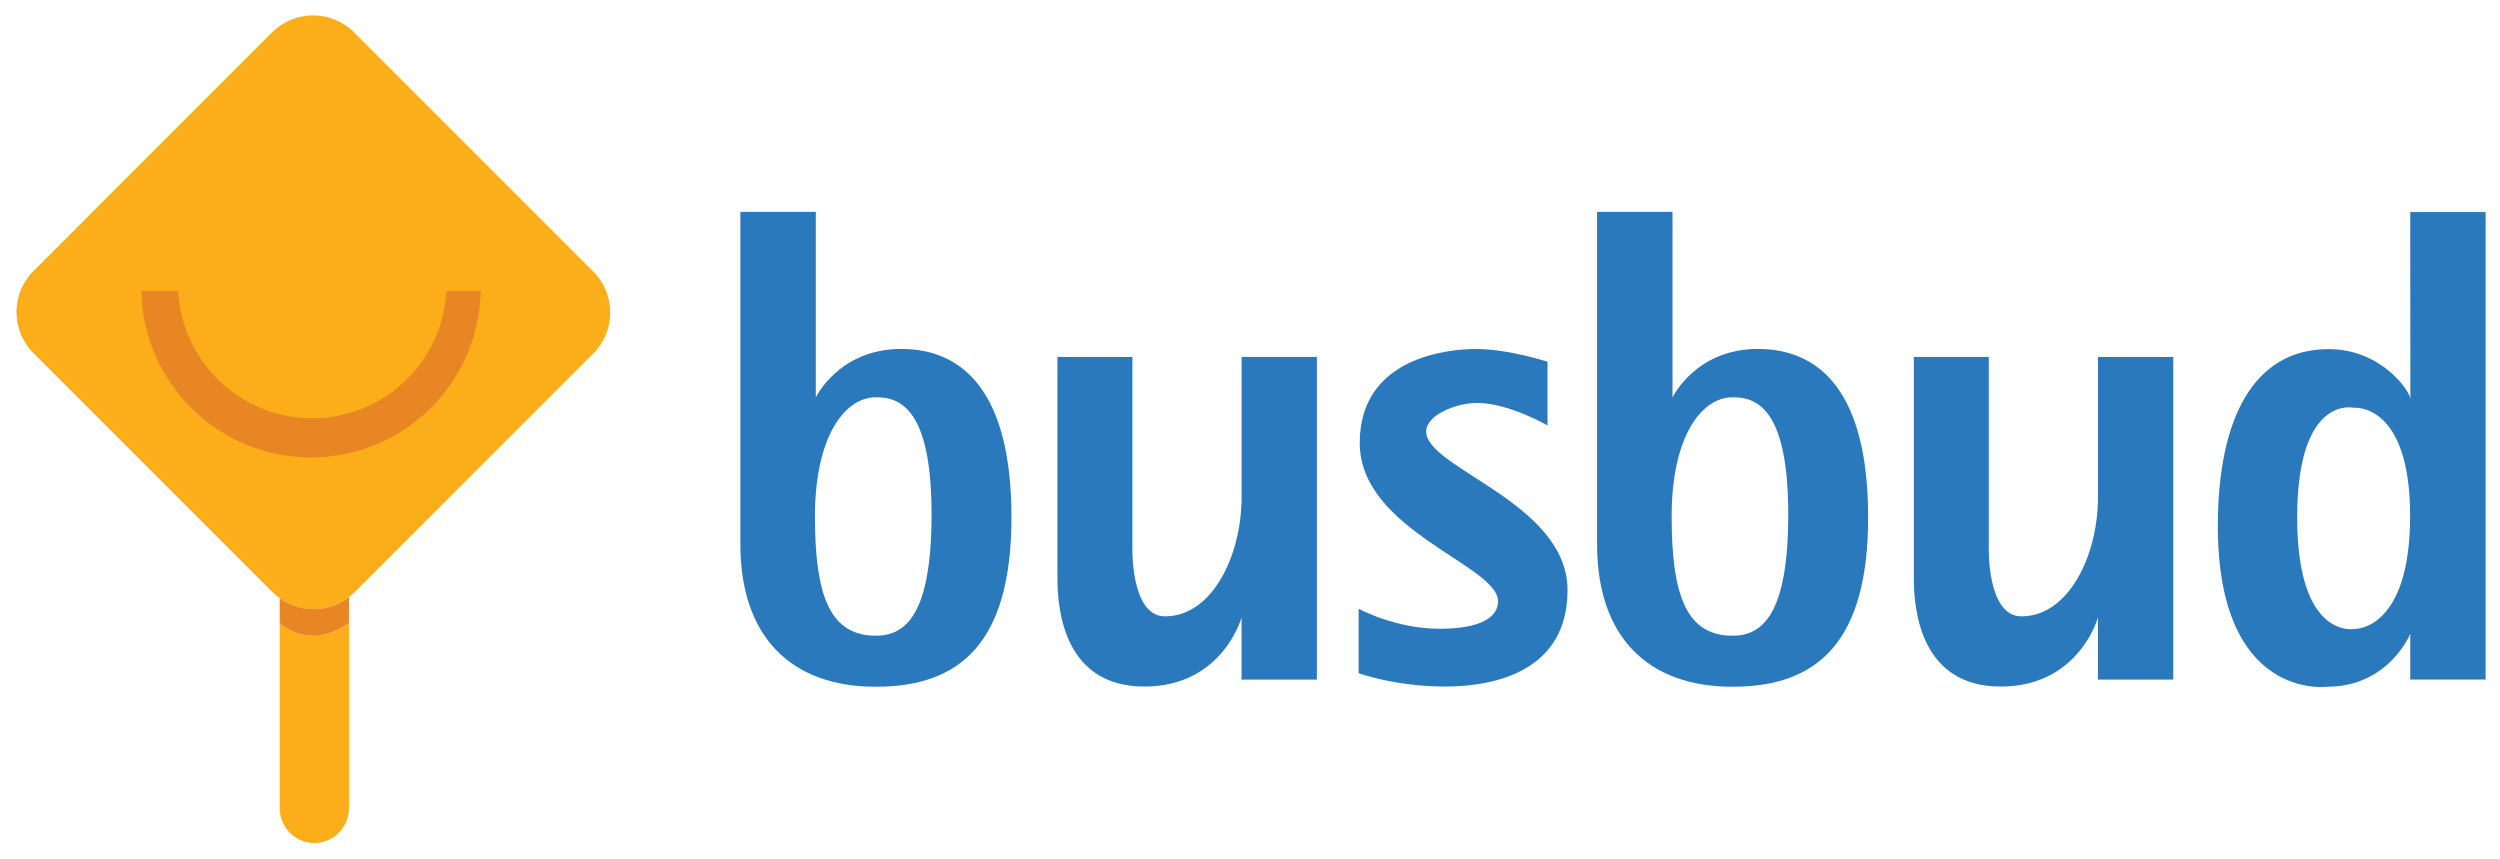 <?xml version="1.0" encoding="UTF-8" standalone="no"?>
<!-- Created with Inkscape (http://www.inkscape.org/) -->

<svg
   xmlns:dc="http://purl.org/dc/elements/1.1/"
   xmlns:cc="http://creativecommons.org/ns#"
   xmlns:rdf="http://www.w3.org/1999/02/22-rdf-syntax-ns#"
   xmlns:svg="http://www.w3.org/2000/svg"
   xmlns="http://www.w3.org/2000/svg"
   xmlns:sodipodi="http://sodipodi.sourceforge.net/DTD/sodipodi-0.dtd"
   xmlns:inkscape="http://www.inkscape.org/namespaces/inkscape"
   width="77.2mm"
   height="26.54mm"
   viewBox="0 0 77.2 26.54"
   version="1.1"
   id="svg12736"
   inkscape:version="0.92.0 r15299"
   sodipodi:docname="busbud.svg">
  <defs
     id="defs12730">
    <clipPath
       id="clipPath12630"
       clipPathUnits="userSpaceOnUse">
      <path
         inkscape:connector-curvature="0"
         id="path12628"
         d="M 0,144 H 288 V 0 H 0 Z" />
    </clipPath>
    <clipPath
       id="clipPath12630-3"
       clipPathUnits="userSpaceOnUse">
      <path
         inkscape:connector-curvature="0"
         id="path12628-7"
         d="M 0,144 H 288 V 0 H 0 Z" />
    </clipPath>
  </defs>
  <sodipodi:namedview
     id="base"
     pagecolor="#ffffff"
     bordercolor="#666666"
     borderopacity="1.0"
     inkscape:pageopacity="0.0"
     inkscape:pageshadow="2"
     inkscape:zoom="3.1145783"
     inkscape:cx="144.00023"
     inkscape:cy="48.26425"
     inkscape:document-units="mm"
     inkscape:current-layer="layer1"
     showgrid="false"
     fit-margin-top="0"
     fit-margin-left="0"
     fit-margin-right="0"
     fit-margin-bottom="0"
     inkscape:window-width="1280"
     inkscape:window-height="744"
     inkscape:window-x="-4"
     inkscape:window-y="-4"
     inkscape:window-maximized="1" />
  <g
     inkscape:label="Layer 1"
     inkscape:groupmode="layer"
     id="layer1"
     transform="translate(-52.966,-146.036)">
    <g
       transform="matrix(0.353,0,0,-0.353,40.766,184.706)"
       inkscape:label="busbud_logo_RGB"
       id="g12622">
      <g
         id="g12624">
        <g
           clip-path="url(#clipPath12630-3)"
           id="g12626">
          <g
             transform="translate(86.453,85.799)"
             id="g12632">
            <path
               inkscape:connector-curvature="0"
               id="path12634"
               style="fill:#fbae19;fill-opacity:1;fill-rule:nonzero;stroke:none"
               d="m 0,0 -20.91,20.91 c -1.984,1.984 -5.199,1.986 -7.181,0.005 L -48.968,0.037 c -1.982,-1.982 -1.98,-5.197 0.004,-7.181 l 6.69,-6.689 5.18,-5.181 6.927,-6.927 2.113,-2.113 c 0.198,-0.197 0.411,-0.37 0.63,-0.528 v -6.033 -12.317 c 0,-1.693 1.357,-3.065 3.03,-3.065 1.674,0 3.03,1.372 3.03,3.065 v 12.317 3.854 c -0.716,-0.507 -1.832,-1.11 -3.092,-1.11 -1.437,0 -2.447,0.655 -2.967,1.099 v 2.189 c 1.813,-1.305 4.285,-1.273 6.06,0.099 0.169,0.131 0.334,0.269 0.49,0.425 l 2.254,2.254 6.79,6.791 4.735,4.735 7.099,7.099 C 1.986,-5.199 1.984,-1.984 0,0" />
          </g>
          <g
             transform="translate(65.09,57.315)"
             id="g12636">
            <path
               inkscape:connector-curvature="0"
               id="path12638"
               style="fill:#f79421;fill-opacity:1;fill-rule:nonzero;stroke:none"
               d="M 0,0 -0.001,-0.001 V -2.278 C -0.001,-2.277 0,-2.277 0,-2.277 Z" />
          </g>
          <g
             transform="translate(238.111,49.471)"
             id="g12640">
            <path
               inkscape:connector-curvature="0"
               id="path12642"
               style="fill:#2a79bd;fill-opacity:1;fill-rule:nonzero;stroke:none"
               d="M 0,0 C 5.437,0 7.295,4.631 7.295,4.631 V 0.629 h 6.594 V 41.524 H 7.295 l 0.011,-16.36 c 0,0.675 -2.533,4.371 -7.151,4.371 -6.592,0 -9.691,-6.135 -9.691,-15.465 C -9.536,-1.252 0,0 0,0 m 2.356,24.404 c 0,0 4.928,0.506 4.928,-9.465 0,-9.971 -4.803,-9.879 -4.803,-9.879 0,0 -5.076,-1.052 -5.076,9.742 0,10.794 4.951,9.602 4.951,9.602" />
          </g>
          <g
             transform="translate(209.589,49.489)"
             id="g12644">
            <path
               inkscape:connector-curvature="0"
               id="path12646"
               style="fill:#2a79bd;fill-opacity:1;fill-rule:nonzero;stroke:none"
               d="M 0,0 C 6.843,0 8.498,6.038 8.498,6.038 V 0.609 h 6.59 V 28.835 H 8.501 V 16.568 C 8.501,11.469 5.94,6.14 1.801,6.14 c -3.019,0 -2.853,6.015 -2.853,6.015 v 16.68 H -7.609 V 9.467 C -7.609,6.363 -6.843,0 0,0" />
          </g>
          <g
             transform="translate(186.117,49.471)"
             id="g12648">
            <path
               inkscape:connector-curvature="0"
               id="path12650"
               style="fill:#2a79bd;fill-opacity:1;fill-rule:nonzero;stroke:none"
               d="m 0,0 c 7.418,0 11.866,3.882 11.866,14.82 0,10.938 -4.209,14.732 -9.65,14.732 -5.442,0 -7.464,-4.244 -7.464,-4.244 v 16.231 h -6.599 V 12.469 C -11.847,4.374 -7.418,0 0,0 M 0.01,25.322 C 2.407,25.367 4.877,23.857 4.877,15.076 4.877,6.295 2.598,4.465 0.01,4.465 c -4.006,0 -5.332,3.449 -5.332,10.438 0,6.987 2.607,10.419 5.332,10.419" />
          </g>
          <g
             transform="translate(111.175,49.471)"
             id="g12652">
            <path
               inkscape:connector-curvature="0"
               id="path12654"
               style="fill:#2a79bd;fill-opacity:1;fill-rule:nonzero;stroke:none"
               d="m 0,0 c 7.418,0 11.866,3.882 11.866,14.82 0,10.938 -4.209,14.732 -9.65,14.732 -5.442,0 -7.465,-4.244 -7.465,-4.244 v 16.231 h -6.598 V 12.469 C -11.847,4.374 -7.418,0 0,0 m 0.009,25.322 c 2.398,0.045 4.868,-1.465 4.868,-10.246 0,-8.781 -2.28,-10.611 -4.868,-10.611 -4.005,0 -5.332,3.449 -5.332,10.438 0,6.987 2.608,10.419 5.332,10.419" />
          </g>
          <g
             transform="translate(134.673,49.489)"
             id="g12656">
            <path
               inkscape:connector-curvature="0"
               id="path12658"
               style="fill:#2a79bd;fill-opacity:1;fill-rule:nonzero;stroke:none"
               d="M 0,0 C 6.843,0 8.498,6.038 8.498,6.038 V 0.609 h 6.589 V 28.835 H 8.501 V 16.568 C 8.501,11.469 5.94,6.14 1.801,6.14 c -3.019,0 -2.853,6.015 -2.853,6.015 v 16.68 H -7.609 V 9.467 C -7.609,6.363 -6.843,0 0,0" />
          </g>
          <g
             transform="translate(171.687,57.922)"
             id="g12660">
            <path
               inkscape:connector-curvature="0"
               id="path12662"
               style="fill:#2a79bd;fill-opacity:1;fill-rule:nonzero;stroke:none"
               d="m 0,0 c 0,7.655 -12.369,10.644 -12.369,13.876 0,1.409 2.552,2.502 4.471,2.502 2.721,0 6.148,-1.968 6.148,-1.968 v 5.565 c 0,0 -3.378,1.119 -6.27,1.119 -2.43,0 -10.158,-0.729 -10.158,-8.215 0,-7.678 12.102,-10.691 12.102,-13.852 0,-1.215 -1.191,-2.405 -5.103,-2.405 -3.912,0 -7.096,1.75 -7.096,1.75 v -5.638 c 0,0 3.184,-1.167 7.582,-1.167 C -6.295,-8.433 0,-7.048 0,0" />
          </g>
          <g
             transform="translate(73.61,84.1)"
             id="g12664">
            <path
               inkscape:connector-curvature="0"
               id="path12666"
               style="fill:#e88623;fill-opacity:1;fill-rule:nonzero;stroke:none"
               d="m 0,0 c -0.321,-6.208 -5.442,-11.147 -11.73,-11.147 -6.288,0 -11.409,4.939 -11.73,11.147 h -3.226 c 0.151,-8.072 6.737,-14.571 14.845,-14.571 8.109,0 14.696,6.499 14.846,14.571 z" />
          </g>
          <g
             transform="translate(65.09,57.315)"
             id="g12668">
            <path
               inkscape:connector-curvature="0"
               id="path12670"
               style="fill:#e88623;fill-opacity:1;fill-rule:nonzero;stroke:none"
               d="m 0,0 c -1.775,-1.373 -4.247,-1.404 -6.06,-0.099 v -2.19 c 0.52,-0.443 1.53,-1.098 2.967,-1.098 1.26,0 2.376,0.603 3.092,1.109 v 2.277 L 0,0" />
          </g>
        </g>
      </g>
    </g>
  </g>
</svg>
